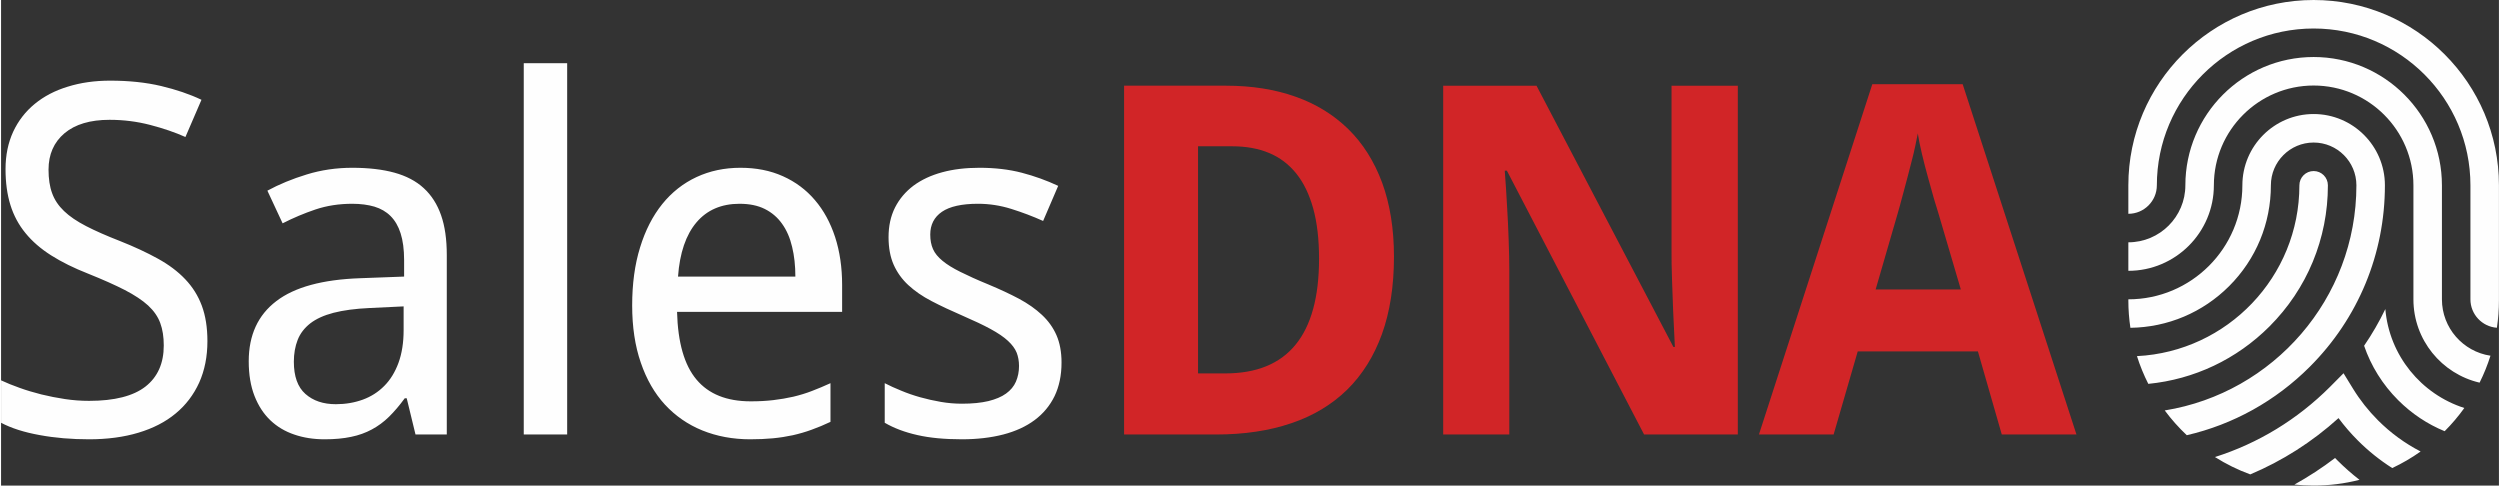<?xml version="1.0" encoding="UTF-8"?>
<!DOCTYPE svg PUBLIC "-//W3C//DTD SVG 1.1//EN" "http://www.w3.org/Graphics/SVG/1.1/DTD/svg11.dtd">
<!-- Creator: CorelDRAW -->
<svg xmlns="http://www.w3.org/2000/svg" xml:space="preserve" width="1282px" height="249px" style="shape-rendering:geometricPrecision; text-rendering:geometricPrecision; image-rendering:optimizeQuality; fill-rule:evenodd; clip-rule:evenodd"
viewBox="0 0 1103.09 214.432"
 xmlns:xlink="http://www.w3.org/1999/xlink">
 <rect x="0" y="0" width="1103.09" height="214.432" fill="#333333" stroke="none"/>
 <defs>
  <style type="text/css">
   <![CDATA[
    .fil0 {fill:#FEFEFE}
    .fil1 {fill:#FEFEFE;fill-rule:nonzero}
    .fil2 {fill:#D12527;fill-rule:nonzero}
   ]]>
  </style>
 </defs>
 <g id="Layer_x0020_1">
  <path class="fil0" d="M1052.92 136.486c-2.706,5.611 -5.836,11.024 -9.377,16.205 3.068,8.943 8.152,17.135 15.028,24.011 5.976,5.977 12.946,10.6 20.538,13.723 3.17,-3.171 6.079,-6.603 8.698,-10.256 -19.005,-6.067 -33.141,-23.137 -34.887,-43.683zm-31.659 -60.952c-3.476,0 -6.295,2.818 -6.295,6.294 0,40.374 -31.843,73.452 -71.732,75.439 1.344,4.244 3.024,8.338 5.012,12.252 20.224,-1.991 38.97,-10.822 53.513,-25.364 16.635,-16.636 25.796,-38.772 25.796,-62.327 0,-3.476 -2.818,-6.294 -6.294,-6.294zm10.604 127.874c-0.383,-0.381 -0.762,-0.768 -1.139,-1.157 -5.714,4.347 -11.714,8.268 -17.967,11.742 2.795,0.29 5.631,0.44 8.501,0.44 6.987,0 13.771,-0.882 20.248,-2.537 -3.379,-2.62 -6.607,-5.452 -9.643,-8.488zm-10.604 -153.051c-17.355,0 -31.473,14.118 -31.473,31.472 0,27.767 -22.59,50.356 -50.356,50.356l0 0.42c0,4.132 0.31,8.191 0.904,12.159 16.487,-0.23 31.944,-6.746 43.614,-18.416 11.882,-11.882 18.427,-27.692 18.427,-44.518 0,-10.412 8.471,-18.883 18.883,-18.883 10.412,0 18.884,8.472 18.884,18.883 0,50.063 -36.719,91.705 -84.64,99.424 2.917,3.932 6.178,7.592 9.736,10.94 20.418,-4.725 39.152,-15.056 54.325,-30.23 21.388,-21.388 33.167,-49.846 33.167,-80.134 0.001,-17.353 -14.118,-31.472 -31.472,-31.472zm0 -50.356c-45.12,0 -81.828,36.708 -81.828,81.827l0 12.589c6.941,0 12.588,-5.647 12.588,-12.589 0,-38.178 31.061,-69.239 69.24,-69.239 38.178,0 69.239,31.061 69.239,69.239l0 50.357c0,6.637 5.165,12.088 11.688,12.553 0.592,-3.959 0.902,-8.01 0.902,-12.134l0 -50.776c0,-45.119 -36.708,-81.827 -81.828,-81.827zm28.408 185.604c-4.216,-4.217 -7.923,-8.911 -11.018,-13.953l-4.191 -6.825 -5.992 6.037c-14.459,14.458 -31.826,24.955 -50.787,30.968 4.875,3.08 10.093,5.661 15.588,7.668 14.166,-5.968 27.329,-14.32 38.98,-24.862 2.587,3.484 5.436,6.787 8.519,9.868 4.663,4.664 9.759,8.739 15.197,12.191 4.406,-2.072 8.603,-4.522 12.54,-7.316 -6.867,-3.54 -13.218,-8.159 -18.835,-13.776zm28.242 -53.421l0 -50.356c0,-31.237 -25.414,-56.65 -56.651,-56.65 -31.237,0 -56.651,25.414 -56.651,56.65 0,13.884 -11.294,25.178 -25.178,25.178l0 12.589c20.825,0 37.767,-16.942 37.767,-37.767 0,-24.295 19.765,-44.061 44.061,-44.061 24.296,0 44.062,19.766 44.062,44.061l0 50.357c0,17.887 12.5,32.91 29.223,36.793 1.898,-3.808 3.51,-7.78 4.803,-11.894 -12.116,-1.813 -21.437,-12.287 -21.437,-24.899z"/>
  <g id="_549741120">
   <path id="_217008464" class="fil1" d="M91.131 150.662c0,6.833 -1.223,12.911 -3.633,18.306 -2.446,5.359 -5.897,9.925 -10.393,13.629 -4.496,3.74 -9.962,6.546 -16.436,8.488 -6.437,1.941 -13.738,2.913 -21.793,2.913 -7.804,0 -15.105,-0.612 -21.866,-1.87 -6.797,-1.223 -12.443,-3.021 -17.01,-5.431l0 -18.737c2.373,1.115 5.107,2.23 8.163,3.308 3.057,1.115 6.258,2.05 9.639,2.913 3.381,0.827 6.832,1.51 10.43,2.05 3.56,0.539 7.12,0.791 10.645,0.791 11.22,0 19.528,-2.121 24.923,-6.329 5.358,-4.208 8.055,-10.25 8.055,-18.126 0,-3.776 -0.503,-7.084 -1.546,-9.89 -1.007,-2.805 -2.805,-5.394 -5.359,-7.768 -2.553,-2.338 -6.006,-4.603 -10.286,-6.833 -4.279,-2.193 -9.673,-4.603 -16.219,-7.229 -6.257,-2.446 -11.688,-5.142 -16.291,-8.055 -4.603,-2.913 -8.379,-6.186 -11.365,-9.854 -2.985,-3.633 -5.214,-7.769 -6.653,-12.408 -1.439,-4.639 -2.158,-9.925 -2.158,-15.824 0,-6.186 1.151,-11.688 3.381,-16.543 2.266,-4.854 5.43,-8.919 9.493,-12.263 4.065,-3.345 8.919,-5.898 14.602,-7.624 5.646,-1.762 11.868,-2.662 18.7,-2.662 8.344,0 15.86,0.792 22.549,2.374 6.654,1.583 12.587,3.596 17.802,6.077l-7.084 16.436c-4.568,-2.05 -9.747,-3.813 -15.536,-5.323 -5.791,-1.51 -11.76,-2.266 -17.946,-2.266 -8.595,0 -15.213,1.978 -19.924,5.934 -4.711,3.993 -7.049,9.351 -7.049,16.076 0,3.993 0.504,7.481 1.583,10.394 1.043,2.913 2.805,5.537 5.251,7.875 2.446,2.374 5.718,4.568 9.747,6.654 4.027,2.086 9.026,4.28 14.924,6.581 6.366,2.518 11.976,5.143 16.795,7.804 4.819,2.661 8.847,5.682 12.048,9.062 3.236,3.381 5.682,7.264 7.337,11.688 1.654,4.423 2.481,9.674 2.481,15.68zm91.895 41.214l-3.885 -16.004 -0.863 0c-2.301,3.165 -4.603,5.862 -6.94,8.164 -2.302,2.266 -4.855,4.136 -7.589,5.61 -2.733,1.475 -5.791,2.59 -9.171,3.273 -3.38,0.72 -7.264,1.079 -11.688,1.079 -4.854,0 -9.315,-0.684 -13.378,-2.087 -4.064,-1.366 -7.589,-3.452 -10.573,-6.293 -2.985,-2.842 -5.323,-6.438 -7.013,-10.754 -1.69,-4.316 -2.553,-9.422 -2.553,-15.321 0,-11.544 4.064,-20.39 12.192,-26.576 8.092,-6.186 20.463,-9.53 37.042,-10.105l19.384 -0.72 0 -7.301c0,-4.675 -0.539,-8.63 -1.546,-11.796 -1.007,-3.165 -2.482,-5.682 -4.423,-7.624 -1.942,-1.942 -4.316,-3.308 -7.157,-4.171 -2.841,-0.827 -6.114,-1.259 -9.747,-1.259 -5.826,0 -11.256,0.827 -16.291,2.518 -4.999,1.69 -9.854,3.74 -14.493,6.114l-6.725 -14.421c5.179,-2.805 11.005,-5.215 17.37,-7.157 6.401,-1.978 13.127,-2.95 20.14,-2.95 7.157,0 13.343,0.72 18.593,2.158 5.214,1.439 9.566,3.705 12.946,6.833 3.417,3.129 5.97,7.121 7.661,11.976 1.69,4.819 2.518,10.682 2.518,17.586l0 79.227 -13.81 0zm-35.172 -13.378c4.279,0 8.236,-0.683 11.904,-2.015 3.632,-1.331 6.797,-3.344 9.458,-6.042 2.698,-2.697 4.783,-6.114 6.294,-10.213 1.51,-4.136 2.266,-8.955 2.266,-14.493l0 -10.43 -15.069 0.719c-6.329,0.289 -11.617,1.007 -15.931,2.122 -4.28,1.115 -7.696,2.698 -10.25,4.676 -2.554,2.014 -4.423,4.423 -5.539,7.264 -1.115,2.841 -1.69,6.078 -1.69,9.638 0,6.474 1.69,11.221 5.107,14.242 3.416,3.021 7.876,4.531 13.45,4.531zm102.145 13.378l-19.169 0 0 -163.957 19.169 0 0 163.957zm80.855 2.122c-7.733,0 -14.781,-1.332 -21.182,-3.92 -6.366,-2.59 -11.869,-6.401 -16.471,-11.365 -4.603,-4.999 -8.164,-11.185 -10.682,-18.557 -2.553,-7.372 -3.813,-15.788 -3.813,-25.283 0,-9.566 1.152,-18.089 3.489,-25.606 2.301,-7.516 5.574,-13.881 9.782,-19.132 4.207,-5.215 9.278,-9.207 15.14,-11.94 5.863,-2.733 12.335,-4.1 19.421,-4.1 6.941,0 13.198,1.223 18.772,3.74 5.539,2.482 10.25,6.006 14.098,10.537 3.884,4.531 6.833,9.962 8.919,16.328 2.05,6.329 3.093,13.378 3.093,21.11l0 11.903 -72.898 0c0.36,13.559 3.201,23.52 8.595,29.922 5.359,6.401 13.343,9.602 23.952,9.602 3.596,0 6.905,-0.179 9.962,-0.539 3.056,-0.36 6.006,-0.863 8.847,-1.51 2.841,-0.684 5.61,-1.51 8.272,-2.553 2.661,-1.007 5.359,-2.158 8.127,-3.417l0 17.083c-2.805,1.331 -5.574,2.481 -8.272,3.452 -2.733,1.007 -5.502,1.799 -8.343,2.446 -2.842,0.612 -5.791,1.079 -8.848,1.367 -3.056,0.288 -6.365,0.432 -9.961,0.432zm-4.748 -104.007c-7.984,0 -14.349,2.733 -18.989,8.2 -4.675,5.503 -7.408,13.487 -8.163,23.952l51.822 0c0,-4.783 -0.468,-9.17 -1.438,-13.127 -0.935,-3.992 -2.41,-7.372 -4.423,-10.178 -1.978,-2.804 -4.531,-4.999 -7.624,-6.545 -3.093,-1.547 -6.797,-2.302 -11.185,-2.302zm142.208 70.165c0,5.611 -1.044,10.537 -3.057,14.745 -2.05,4.207 -4.999,7.768 -8.811,10.608 -3.812,2.842 -8.451,4.963 -13.846,6.366 -5.43,1.403 -11.508,2.122 -18.233,2.122 -7.661,0 -14.242,-0.612 -19.709,-1.87 -5.466,-1.223 -10.285,-3.021 -14.421,-5.431l0 -17.479c2.158,1.115 4.603,2.23 7.264,3.308 2.661,1.115 5.466,2.087 8.416,2.913 2.949,0.827 6.005,1.51 9.135,2.05 3.129,0.54 6.222,0.792 9.315,0.792 4.567,0 8.451,-0.396 11.651,-1.152 3.165,-0.791 5.791,-1.87 7.769,-3.308 2.014,-1.438 3.488,-3.201 4.388,-5.286 0.899,-2.086 1.366,-4.388 1.366,-6.905 0,-2.158 -0.36,-4.136 -1.043,-5.898 -0.72,-1.762 -1.978,-3.488 -3.848,-5.214 -1.87,-1.727 -4.423,-3.453 -7.66,-5.215 -3.201,-1.762 -7.373,-3.704 -12.408,-5.898 -5.071,-2.193 -9.602,-4.315 -13.666,-6.437 -4.028,-2.086 -7.444,-4.459 -10.25,-7.049 -2.805,-2.589 -4.963,-5.611 -6.474,-8.99 -1.51,-3.417 -2.266,-7.481 -2.266,-12.192 0,-4.927 0.935,-9.279 2.876,-13.126 1.942,-3.813 4.676,-7.013 8.164,-9.639 3.525,-2.589 7.732,-4.567 12.66,-5.898 4.891,-1.331 10.393,-1.978 16.435,-1.978 6.798,0 13.055,0.72 18.701,2.194 5.646,1.474 11.005,3.416 16.076,5.79l-6.654 15.501c-4.567,-2.05 -9.242,-3.813 -14.061,-5.323 -4.819,-1.51 -9.71,-2.266 -14.71,-2.266 -7.157,0 -12.443,1.187 -15.895,3.525 -3.453,2.373 -5.179,5.718 -5.179,10.07 0,2.446 0.395,4.603 1.223,6.437 0.791,1.798 2.193,3.525 4.171,5.143 1.941,1.618 4.603,3.273 7.876,4.891 3.308,1.654 7.408,3.524 12.335,5.539 5.071,2.121 9.566,4.207 13.558,6.329 3.956,2.121 7.337,4.496 10.141,7.121 2.805,2.624 4.963,5.61 6.438,8.99 1.475,3.381 2.23,7.409 2.23,12.12z"/>
   <path id="_217008224" class="fil2" d="M615.124 113.368c0,13.018 -1.798,24.419 -5.322,34.201 -3.561,9.819 -8.704,17.982 -15.393,24.563 -6.725,6.546 -14.924,11.508 -24.671,14.781 -9.71,3.308 -20.787,4.963 -33.23,4.963l-40.567 0 0 -154.031 45.098 0c11.293,0 21.507,1.618 30.605,4.855 9.099,3.201 16.868,8.02 23.34,14.349 6.474,6.366 11.437,14.242 14.925,23.664 3.453,9.422 5.214,20.319 5.214,32.655zm-33.086 0.863c0,-8.559 -0.863,-15.968 -2.59,-22.19 -1.726,-6.222 -4.207,-11.365 -7.48,-15.428 -3.273,-4.064 -7.264,-7.084 -12.012,-9.062 -4.747,-1.978 -10.178,-2.949 -16.291,-2.949l-15.069 0 0 100.301 12.012 0c13.774,0 24.131,-4.207 31.036,-12.659 6.906,-8.416 10.394,-21.075 10.394,-38.013zm184.932 77.645l-41.394 0 -60.598 -116.521 -0.935 0c0.431,5.394 0.755,10.788 1.043,16.111 0.288,4.568 0.503,9.35 0.683,14.386 0.18,5.034 0.288,9.53 0.288,13.523l0 72.502 -29.202 0 0 -154.031 41.214 0 60.454 115.37 0.647 0c-0.215,-5.359 -0.468,-10.61 -0.755,-15.824 -0.072,-2.23 -0.143,-4.531 -0.251,-6.905 -0.109,-2.338 -0.18,-4.676 -0.252,-7.049 -0.072,-2.338 -0.144,-4.603 -0.18,-6.797 -0.036,-2.158 -0.036,-4.136 -0.036,-5.898l0 -72.898 29.274 0 0 154.031zm116.567 0l-10.537 -36.683 -53.082 0 -10.646 36.683 -32.978 0 50.061 -154.679 39.919 0 50.241 154.679 -32.978 0zm-18.09 -64.051l-9.925 -33.733c-0.432,-1.258 -1.043,-3.345 -1.906,-6.222 -0.827,-2.877 -1.727,-6.042 -2.662,-9.53 -0.971,-3.453 -1.869,-6.978 -2.697,-10.466 -0.827,-3.524 -1.439,-6.509 -1.798,-8.955 -0.288,1.547 -0.647,3.345 -1.115,5.466 -0.432,2.122 -0.972,4.351 -1.583,6.689 -0.575,2.374 -1.187,4.711 -1.835,7.121 -0.611,2.373 -1.223,4.639 -1.798,6.725 -0.539,2.122 -1.043,3.993 -1.51,5.611 -0.468,1.618 -0.791,2.805 -1.006,3.561l-9.782 33.733 37.617 0z"/>
  </g>
 </g>
</svg>

